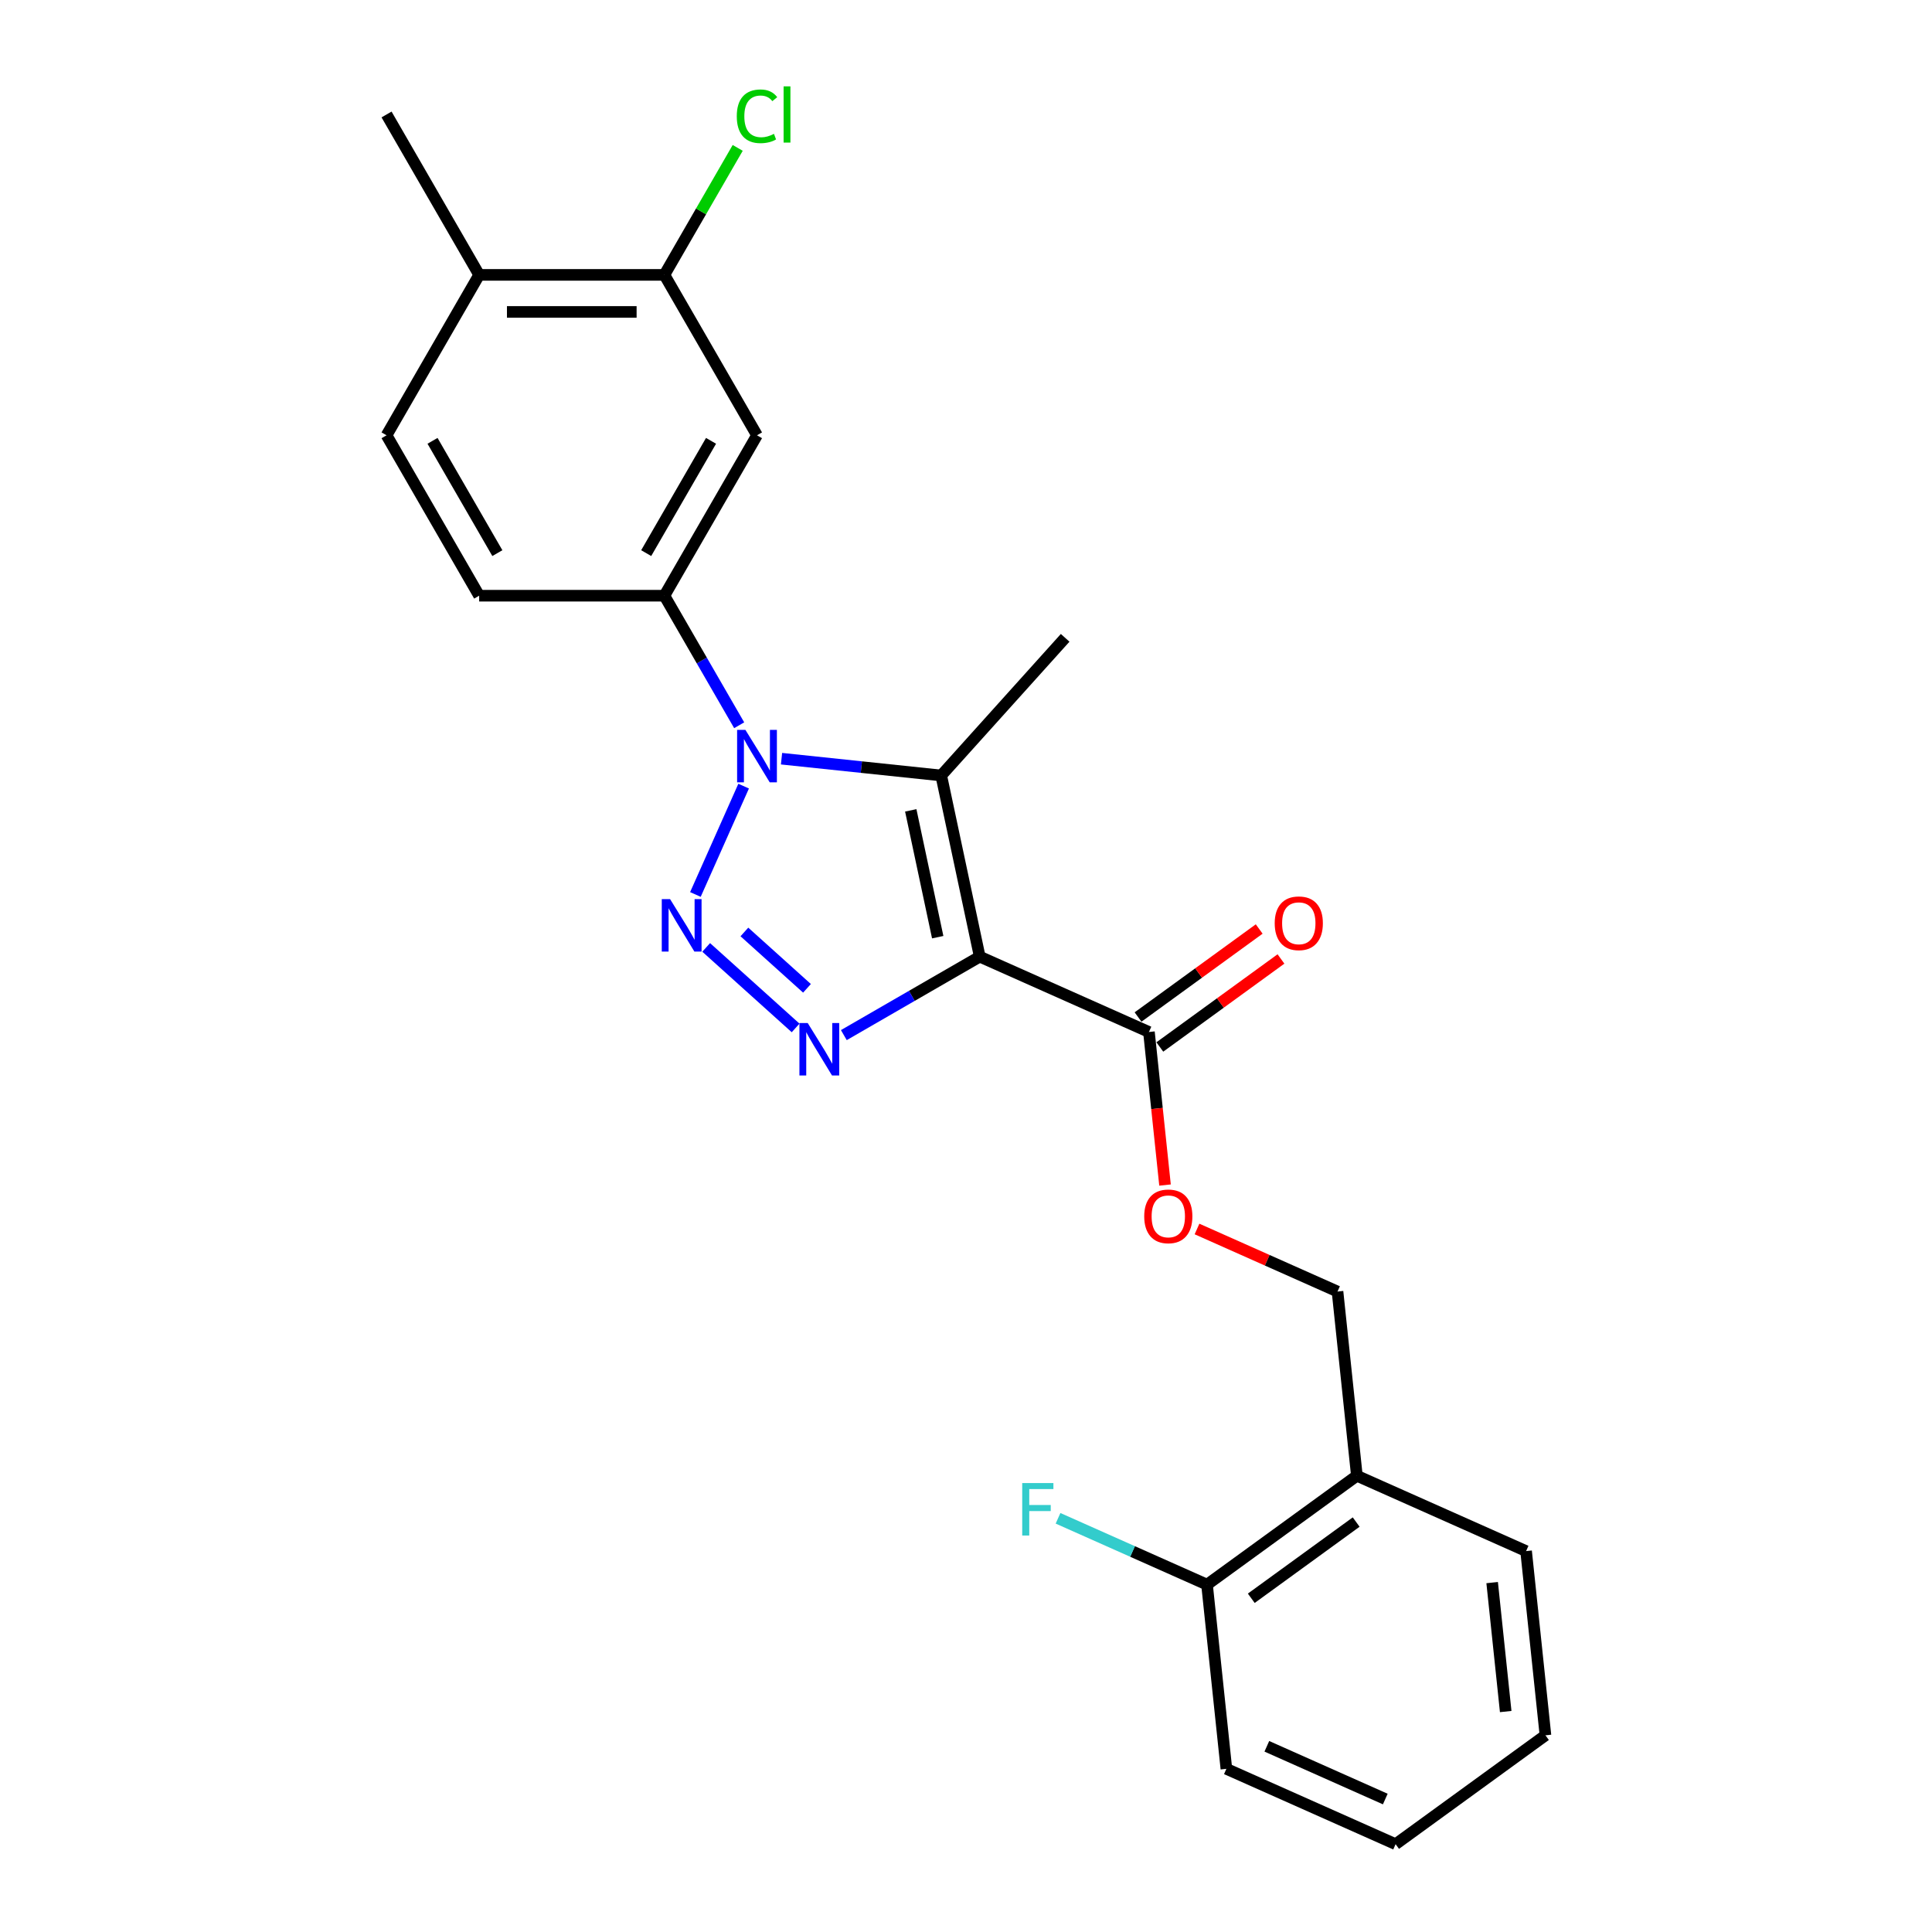<?xml version='1.0' encoding='iso-8859-1'?>
<svg version='1.1' baseProfile='full'
              xmlns='http://www.w3.org/2000/svg'
                      xmlns:rdkit='http://www.rdkit.org/xml'
                      xmlns:xlink='http://www.w3.org/1999/xlink'
                  xml:space='preserve'
width='1000px' height='1000px' viewBox='0 0 1000 1000'>
<!-- END OF HEADER -->
<rect style='opacity:1.0;fill:#FFFFFF;stroke:none' width='1000' height='1000' x='0' y='0'> </rect>
<path class='bond-2' d='M 507.105,495.164 L 471.937,515.468' style='fill:none;fill-rule:evenodd;stroke:#000000;stroke-width:6px;stroke-linecap:butt;stroke-linejoin:miter;stroke-opacity:1' />
<path class='bond-2' d='M 471.937,515.468 L 436.77,535.772' style='fill:none;fill-rule:evenodd;stroke:#0000FF;stroke-width:6px;stroke-linecap:butt;stroke-linejoin:miter;stroke-opacity:1' />
<path class='bond-3' d='M 507.105,495.164 L 487.172,401.386' style='fill:none;fill-rule:evenodd;stroke:#000000;stroke-width:6px;stroke-linecap:butt;stroke-linejoin:miter;stroke-opacity:1' />
<path class='bond-3' d='M 485.359,485.084 L 471.406,419.44' style='fill:none;fill-rule:evenodd;stroke:#000000;stroke-width:6px;stroke-linecap:butt;stroke-linejoin:miter;stroke-opacity:1' />
<path class='bond-5' d='M 507.105,495.164 L 594.689,534.159' style='fill:none;fill-rule:evenodd;stroke:#000000;stroke-width:6px;stroke-linecap:butt;stroke-linejoin:miter;stroke-opacity:1' />
<path class='bond-0' d='M 365.522,490.379 L 411.81,532.056' style='fill:none;fill-rule:evenodd;stroke:#0000FF;stroke-width:6px;stroke-linecap:butt;stroke-linejoin:miter;stroke-opacity:1' />
<path class='bond-0' d='M 385.296,482.381 L 417.697,511.555' style='fill:none;fill-rule:evenodd;stroke:#0000FF;stroke-width:6px;stroke-linecap:butt;stroke-linejoin:miter;stroke-opacity:1' />
<path class='bond-24' d='M 359.94,462.977 L 384.907,406.9' style='fill:none;fill-rule:evenodd;stroke:#0000FF;stroke-width:6px;stroke-linecap:butt;stroke-linejoin:miter;stroke-opacity:1' />
<path class='bond-1' d='M 404.517,392.699 L 445.845,397.043' style='fill:none;fill-rule:evenodd;stroke:#0000FF;stroke-width:6px;stroke-linecap:butt;stroke-linejoin:miter;stroke-opacity:1' />
<path class='bond-1' d='M 445.845,397.043 L 487.172,401.386' style='fill:none;fill-rule:evenodd;stroke:#000000;stroke-width:6px;stroke-linecap:butt;stroke-linejoin:miter;stroke-opacity:1' />
<path class='bond-4' d='M 382.602,375.393 L 363.245,341.865' style='fill:none;fill-rule:evenodd;stroke:#0000FF;stroke-width:6px;stroke-linecap:butt;stroke-linejoin:miter;stroke-opacity:1' />
<path class='bond-4' d='M 363.245,341.865 L 343.887,308.337' style='fill:none;fill-rule:evenodd;stroke:#000000;stroke-width:6px;stroke-linecap:butt;stroke-linejoin:miter;stroke-opacity:1' />
<path class='bond-16' d='M 487.172,401.386 L 551.323,330.139' style='fill:none;fill-rule:evenodd;stroke:#000000;stroke-width:6px;stroke-linecap:butt;stroke-linejoin:miter;stroke-opacity:1' />
<path class='bond-6' d='M 343.887,308.337 L 391.824,225.308' style='fill:none;fill-rule:evenodd;stroke:#000000;stroke-width:6px;stroke-linecap:butt;stroke-linejoin:miter;stroke-opacity:1' />
<path class='bond-6' d='M 334.472,286.295 L 368.028,228.175' style='fill:none;fill-rule:evenodd;stroke:#000000;stroke-width:6px;stroke-linecap:butt;stroke-linejoin:miter;stroke-opacity:1' />
<path class='bond-10' d='M 343.887,308.337 L 248.014,308.337' style='fill:none;fill-rule:evenodd;stroke:#000000;stroke-width:6px;stroke-linecap:butt;stroke-linejoin:miter;stroke-opacity:1' />
<path class='bond-8' d='M 594.689,534.159 L 598.852,573.77' style='fill:none;fill-rule:evenodd;stroke:#000000;stroke-width:6px;stroke-linecap:butt;stroke-linejoin:miter;stroke-opacity:1' />
<path class='bond-8' d='M 598.852,573.77 L 603.016,613.381' style='fill:none;fill-rule:evenodd;stroke:#FF0000;stroke-width:6px;stroke-linecap:butt;stroke-linejoin:miter;stroke-opacity:1' />
<path class='bond-13' d='M 600.324,541.916 L 631.676,519.138' style='fill:none;fill-rule:evenodd;stroke:#000000;stroke-width:6px;stroke-linecap:butt;stroke-linejoin:miter;stroke-opacity:1' />
<path class='bond-13' d='M 631.676,519.138 L 663.027,496.36' style='fill:none;fill-rule:evenodd;stroke:#FF0000;stroke-width:6px;stroke-linecap:butt;stroke-linejoin:miter;stroke-opacity:1' />
<path class='bond-13' d='M 589.054,526.403 L 620.405,503.625' style='fill:none;fill-rule:evenodd;stroke:#000000;stroke-width:6px;stroke-linecap:butt;stroke-linejoin:miter;stroke-opacity:1' />
<path class='bond-13' d='M 620.405,503.625 L 651.756,480.847' style='fill:none;fill-rule:evenodd;stroke:#FF0000;stroke-width:6px;stroke-linecap:butt;stroke-linejoin:miter;stroke-opacity:1' />
<path class='bond-7' d='M 391.824,225.308 L 343.887,142.28' style='fill:none;fill-rule:evenodd;stroke:#000000;stroke-width:6px;stroke-linecap:butt;stroke-linejoin:miter;stroke-opacity:1' />
<path class='bond-17' d='M 343.887,142.28 L 362.863,109.413' style='fill:none;fill-rule:evenodd;stroke:#000000;stroke-width:6px;stroke-linecap:butt;stroke-linejoin:miter;stroke-opacity:1' />
<path class='bond-17' d='M 362.863,109.413 L 381.838,76.547' style='fill:none;fill-rule:evenodd;stroke:#00CC00;stroke-width:6px;stroke-linecap:butt;stroke-linejoin:miter;stroke-opacity:1' />
<path class='bond-25' d='M 343.887,142.28 L 248.014,142.28' style='fill:none;fill-rule:evenodd;stroke:#000000;stroke-width:6px;stroke-linecap:butt;stroke-linejoin:miter;stroke-opacity:1' />
<path class='bond-25' d='M 329.506,161.454 L 262.395,161.454' style='fill:none;fill-rule:evenodd;stroke:#000000;stroke-width:6px;stroke-linecap:butt;stroke-linejoin:miter;stroke-opacity:1' />
<path class='bond-12' d='M 619.571,636.123 L 655.933,652.313' style='fill:none;fill-rule:evenodd;stroke:#FF0000;stroke-width:6px;stroke-linecap:butt;stroke-linejoin:miter;stroke-opacity:1' />
<path class='bond-12' d='M 655.933,652.313 L 692.295,668.502' style='fill:none;fill-rule:evenodd;stroke:#000000;stroke-width:6px;stroke-linecap:butt;stroke-linejoin:miter;stroke-opacity:1' />
<path class='bond-9' d='M 702.316,763.85 L 692.295,668.502' style='fill:none;fill-rule:evenodd;stroke:#000000;stroke-width:6px;stroke-linecap:butt;stroke-linejoin:miter;stroke-opacity:1' />
<path class='bond-14' d='M 702.316,763.85 L 624.753,820.203' style='fill:none;fill-rule:evenodd;stroke:#000000;stroke-width:6px;stroke-linecap:butt;stroke-linejoin:miter;stroke-opacity:1' />
<path class='bond-14' d='M 701.952,787.815 L 647.658,827.262' style='fill:none;fill-rule:evenodd;stroke:#000000;stroke-width:6px;stroke-linecap:butt;stroke-linejoin:miter;stroke-opacity:1' />
<path class='bond-19' d='M 702.316,763.85 L 789.901,802.845' style='fill:none;fill-rule:evenodd;stroke:#000000;stroke-width:6px;stroke-linecap:butt;stroke-linejoin:miter;stroke-opacity:1' />
<path class='bond-15' d='M 248.014,308.337 L 200.078,225.308' style='fill:none;fill-rule:evenodd;stroke:#000000;stroke-width:6px;stroke-linecap:butt;stroke-linejoin:miter;stroke-opacity:1' />
<path class='bond-15' d='M 257.43,286.295 L 223.874,228.175' style='fill:none;fill-rule:evenodd;stroke:#000000;stroke-width:6px;stroke-linecap:butt;stroke-linejoin:miter;stroke-opacity:1' />
<path class='bond-11' d='M 248.014,142.28 L 200.078,225.308' style='fill:none;fill-rule:evenodd;stroke:#000000;stroke-width:6px;stroke-linecap:butt;stroke-linejoin:miter;stroke-opacity:1' />
<path class='bond-20' d='M 248.014,142.28 L 200.078,59.251' style='fill:none;fill-rule:evenodd;stroke:#000000;stroke-width:6px;stroke-linecap:butt;stroke-linejoin:miter;stroke-opacity:1' />
<path class='bond-18' d='M 624.753,820.203 L 586.196,803.036' style='fill:none;fill-rule:evenodd;stroke:#000000;stroke-width:6px;stroke-linecap:butt;stroke-linejoin:miter;stroke-opacity:1' />
<path class='bond-18' d='M 586.196,803.036 L 547.638,785.869' style='fill:none;fill-rule:evenodd;stroke:#33CCCC;stroke-width:6px;stroke-linecap:butt;stroke-linejoin:miter;stroke-opacity:1' />
<path class='bond-21' d='M 624.753,820.203 L 634.775,915.55' style='fill:none;fill-rule:evenodd;stroke:#000000;stroke-width:6px;stroke-linecap:butt;stroke-linejoin:miter;stroke-opacity:1' />
<path class='bond-22' d='M 789.901,802.845 L 799.922,898.193' style='fill:none;fill-rule:evenodd;stroke:#000000;stroke-width:6px;stroke-linecap:butt;stroke-linejoin:miter;stroke-opacity:1' />
<path class='bond-22' d='M 772.334,819.151 L 779.349,885.895' style='fill:none;fill-rule:evenodd;stroke:#000000;stroke-width:6px;stroke-linecap:butt;stroke-linejoin:miter;stroke-opacity:1' />
<path class='bond-26' d='M 634.775,915.55 L 722.359,954.545' style='fill:none;fill-rule:evenodd;stroke:#000000;stroke-width:6px;stroke-linecap:butt;stroke-linejoin:miter;stroke-opacity:1' />
<path class='bond-26' d='M 655.712,903.883 L 717.021,931.179' style='fill:none;fill-rule:evenodd;stroke:#000000;stroke-width:6px;stroke-linecap:butt;stroke-linejoin:miter;stroke-opacity:1' />
<path class='bond-23' d='M 799.922,898.193 L 722.359,954.545' style='fill:none;fill-rule:evenodd;stroke:#000000;stroke-width:6px;stroke-linecap:butt;stroke-linejoin:miter;stroke-opacity:1' />
<path  class='atom-1' d='M 346.827 465.374
L 355.724 479.755
Q 356.606 481.174, 358.025 483.743
Q 359.444 486.312, 359.521 486.466
L 359.521 465.374
L 363.126 465.374
L 363.126 492.525
L 359.406 492.525
L 349.857 476.802
Q 348.745 474.961, 347.556 472.852
Q 346.405 470.743, 346.06 470.091
L 346.06 492.525
L 342.532 492.525
L 342.532 465.374
L 346.827 465.374
' fill='#0000FF'/>
<path  class='atom-2' d='M 385.822 377.789
L 394.719 392.17
Q 395.601 393.589, 397.02 396.159
Q 398.439 398.728, 398.516 398.881
L 398.516 377.789
L 402.121 377.789
L 402.121 404.941
L 398.401 404.941
L 388.852 389.217
Q 387.74 387.377, 386.551 385.268
Q 385.4 383.158, 385.055 382.506
L 385.055 404.941
L 381.527 404.941
L 381.527 377.789
L 385.822 377.789
' fill='#0000FF'/>
<path  class='atom-3' d='M 418.075 529.525
L 426.972 543.906
Q 427.854 545.325, 429.273 547.895
Q 430.692 550.464, 430.768 550.617
L 430.768 529.525
L 434.373 529.525
L 434.373 556.676
L 430.653 556.676
L 421.104 540.953
Q 419.992 539.113, 418.803 537.003
Q 417.653 534.894, 417.308 534.242
L 417.308 556.676
L 413.78 556.676
L 413.78 529.525
L 418.075 529.525
' fill='#0000FF'/>
<path  class='atom-9' d='M 592.247 629.584
Q 592.247 623.065, 595.468 619.421
Q 598.69 615.778, 604.71 615.778
Q 610.731 615.778, 613.953 619.421
Q 617.174 623.065, 617.174 629.584
Q 617.174 636.18, 613.914 639.938
Q 610.655 643.658, 604.71 643.658
Q 598.728 643.658, 595.468 639.938
Q 592.247 636.218, 592.247 629.584
M 604.71 640.59
Q 608.852 640.59, 611.076 637.829
Q 613.339 635.029, 613.339 629.584
Q 613.339 624.253, 611.076 621.569
Q 608.852 618.846, 604.71 618.846
Q 600.569 618.846, 598.306 621.531
Q 596.082 624.215, 596.082 629.584
Q 596.082 635.068, 598.306 637.829
Q 600.569 640.59, 604.71 640.59
' fill='#FF0000'/>
<path  class='atom-14' d='M 659.788 477.883
Q 659.788 471.364, 663.01 467.721
Q 666.231 464.078, 672.252 464.078
Q 678.273 464.078, 681.494 467.721
Q 684.715 471.364, 684.715 477.883
Q 684.715 484.479, 681.456 488.238
Q 678.196 491.958, 672.252 491.958
Q 666.269 491.958, 663.01 488.238
Q 659.788 484.518, 659.788 477.883
M 672.252 488.89
Q 676.394 488.89, 678.618 486.128
Q 680.88 483.329, 680.88 477.883
Q 680.88 472.553, 678.618 469.868
Q 676.394 467.146, 672.252 467.146
Q 668.11 467.146, 665.848 469.83
Q 663.623 472.515, 663.623 477.883
Q 663.623 483.367, 665.848 486.128
Q 668.11 488.89, 672.252 488.89
' fill='#FF0000'/>
<path  class='atom-18' d='M 381.355 60.191
Q 381.355 53.441, 384.499 49.913
Q 387.682 46.347, 393.703 46.347
Q 399.302 46.347, 402.293 50.297
L 399.762 52.368
Q 397.576 49.492, 393.703 49.492
Q 389.6 49.492, 387.414 52.253
Q 385.266 54.975, 385.266 60.191
Q 385.266 65.56, 387.49 68.321
Q 389.753 71.082, 394.125 71.082
Q 397.116 71.082, 400.606 69.28
L 401.68 72.156
Q 400.261 73.076, 398.113 73.613
Q 395.966 74.15, 393.588 74.15
Q 387.682 74.15, 384.499 70.545
Q 381.355 66.94, 381.355 60.191
' fill='#00CC00'/>
<path  class='atom-18' d='M 405.591 44.698
L 409.119 44.698
L 409.119 73.805
L 405.591 73.805
L 405.591 44.698
' fill='#00CC00'/>
<path  class='atom-19' d='M 529.097 767.632
L 545.242 767.632
L 545.242 770.738
L 532.74 770.738
L 532.74 778.983
L 543.861 778.983
L 543.861 782.128
L 532.74 782.128
L 532.74 794.783
L 529.097 794.783
L 529.097 767.632
' fill='#33CCCC'/>
</svg>
